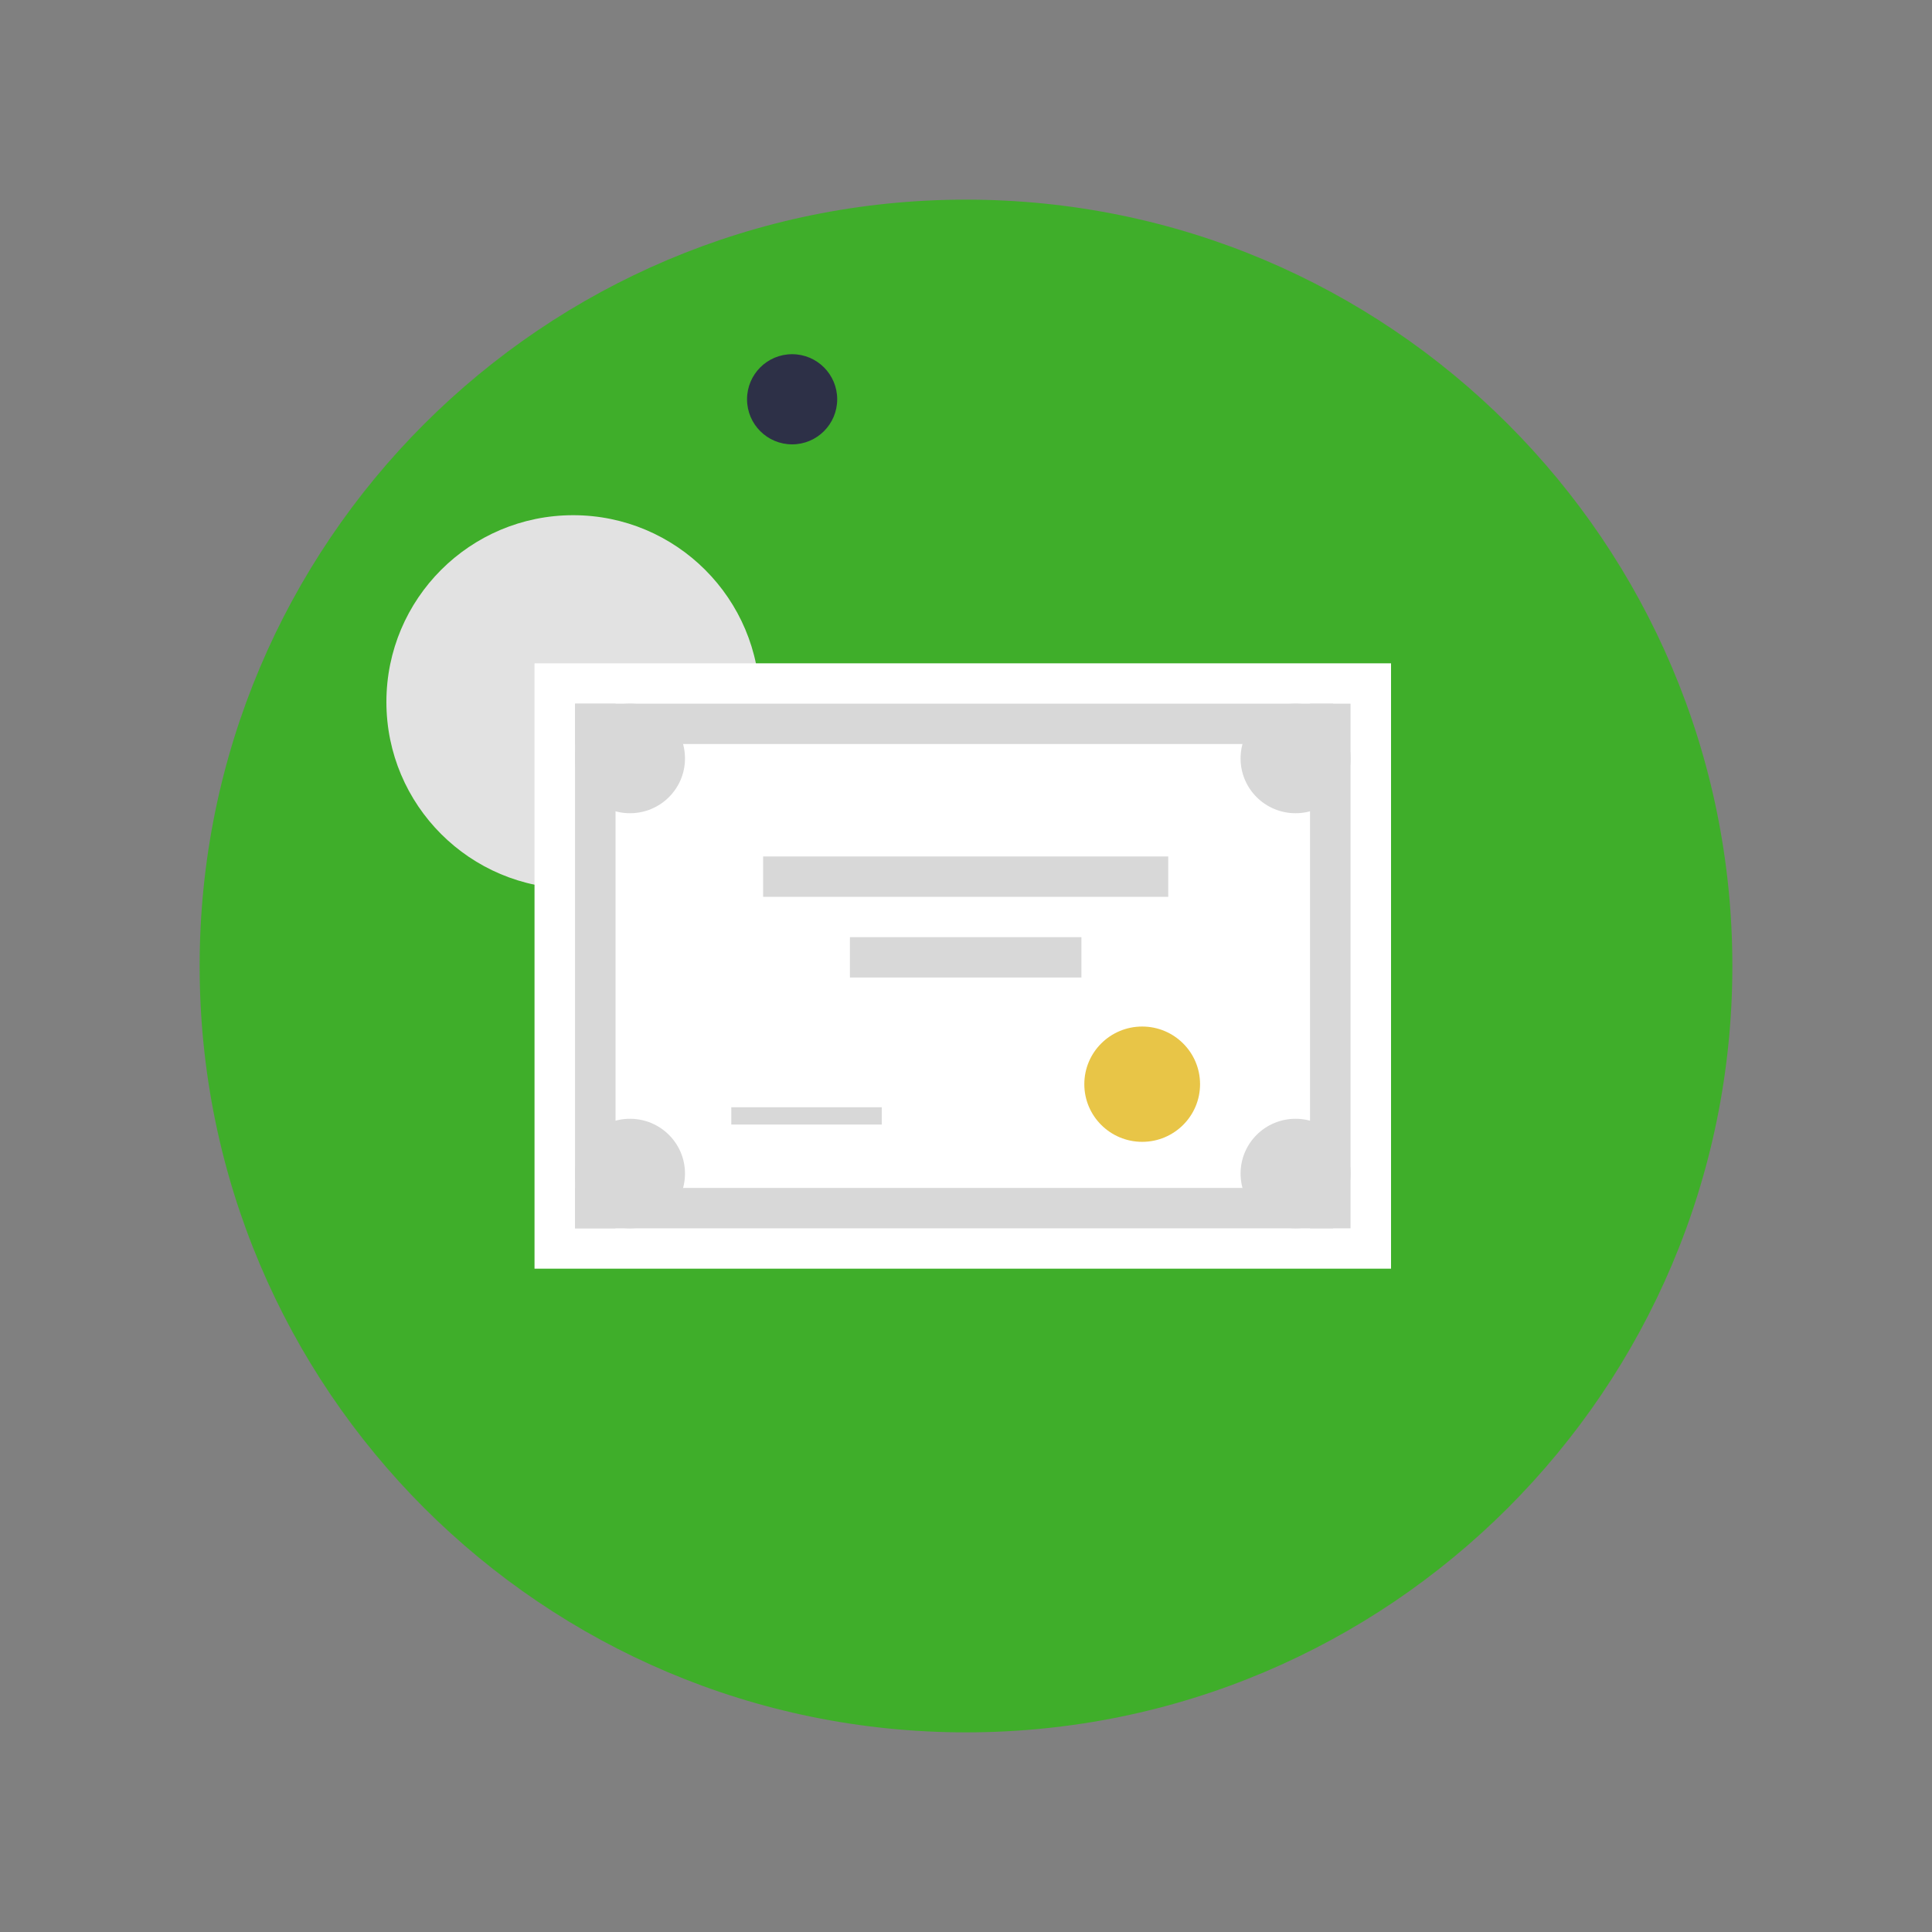 <?xml version="1.0" encoding="UTF-8"?>
<svg width="300px" height="300px" viewBox="0 0 300 300" version="1.1" xmlns="http://www.w3.org/2000/svg" xmlns:xlink="http://www.w3.org/1999/xlink">
    <rect x="0" y="0" width="300" height="300" fill="#808080" stroke="none"/>
    <!-- Generator: Sketch 55.2 (78181) - https://sketchapp.com -->
    <title>20190709-above market equity</title>
    <desc>Created with Sketch.</desc>
    <defs>
        <path d="M119,0 C53.278,0 -5.68434189e-14,53.278 -5.68434189e-14,119 C-5.68434189e-14,184.722 53.278,238 119,238 C184.722,238 238,184.722 238,119 C238,53.278 184.722,0 119,0" id="path-1"></path>
    </defs>
    <g id="above-market-equity" stroke="none" stroke-width="1" fill="none" fill-rule="evenodd">
        <g id="Path" transform="translate(31, 31)">
            <mask id="mask-2" fill="white">
                <use xlink:href="#path-1"></use>
            </mask>
            <use id="Mask" fill="#3FAE2A" xlink:href="#path-1"></use>
        </g>
        <circle id="Oval-Copy-5" fill="#E2E2E2" cx="89" cy="109" r="29"></circle>
        <g id="Group-3" transform="translate(83, 103)">
            <g id="Group-2">
                <rect id="Rectangle" fill="#FFFFFF" x="0" y="0" width="133" height="94"></rect>
                <g id="Group" transform="translate(6.291, 6.267)" fill="#D8D8D8">
                    <ellipse id="Oval" cx="8.537" cy="8.505" rx="8.537" ry="8.505"></ellipse>
                    <ellipse id="Oval-Copy" cx="111.882" cy="8.505" rx="8.537" ry="8.505"></ellipse>
                    <rect id="Rectangle" x="0" y="0" width="6.291" height="81.467"></rect>
                    <rect id="Rectangle-Copy" x="114.128" y="0" width="6.291" height="81.467"></rect>
                    <polygon id="Rectangle-Copy-2" transform="translate(58.861, 3.133) rotate(-90) translate(-58.861, -3.133) " points="55.728 -55.728 61.995 -55.728 61.995 61.995 55.728 61.995"></polygon>
                    <polygon id="Rectangle-Copy-3" transform="translate(58.861, 78.333) rotate(-90) translate(-58.861, -78.333) " points="55.728 19.472 61.995 19.472 61.995 137.195 55.728 137.195"></polygon>
                    <ellipse id="Oval-Copy-2" cx="111.882" cy="72.962" rx="8.537" ry="8.505"></ellipse>
                    <ellipse id="Oval-Copy-3" cx="8.537" cy="72.962" rx="8.537" ry="8.505"></ellipse>
                </g>
                <polygon id="Rectangle-Copy-4" fill="#D8D8D8" transform="translate(66.949, 33.124) rotate(-90) translate(-66.949, -33.124) " points="63.816 1.671 70.083 1.671 70.083 64.577 63.816 64.577"></polygon>
                <polygon id="Rectangle-Copy-5" fill="#D8D8D8" transform="translate(66.949, 45.657) rotate(-90) translate(-66.949, -45.657) " points="63.816 27.684 70.083 27.684 70.083 63.63 63.816 63.63"></polygon>
                <polygon id="Rectangle-Copy-6" fill="#D8D8D8" transform="translate(42.236, 70.276) rotate(-90) translate(-42.236, -70.276) " points="40.894 58.594 43.579 58.594 43.579 81.959 40.894 81.959"></polygon>
                <ellipse id="Oval" fill="#E8C547" cx="94.358" cy="65.352" rx="8.986" ry="8.952"></ellipse>
            </g>
        </g>
        <circle id="Oval-Copy-2" fill="#2D3047" cx="123" cy="62" r="7"></circle>
    </g>
</svg>